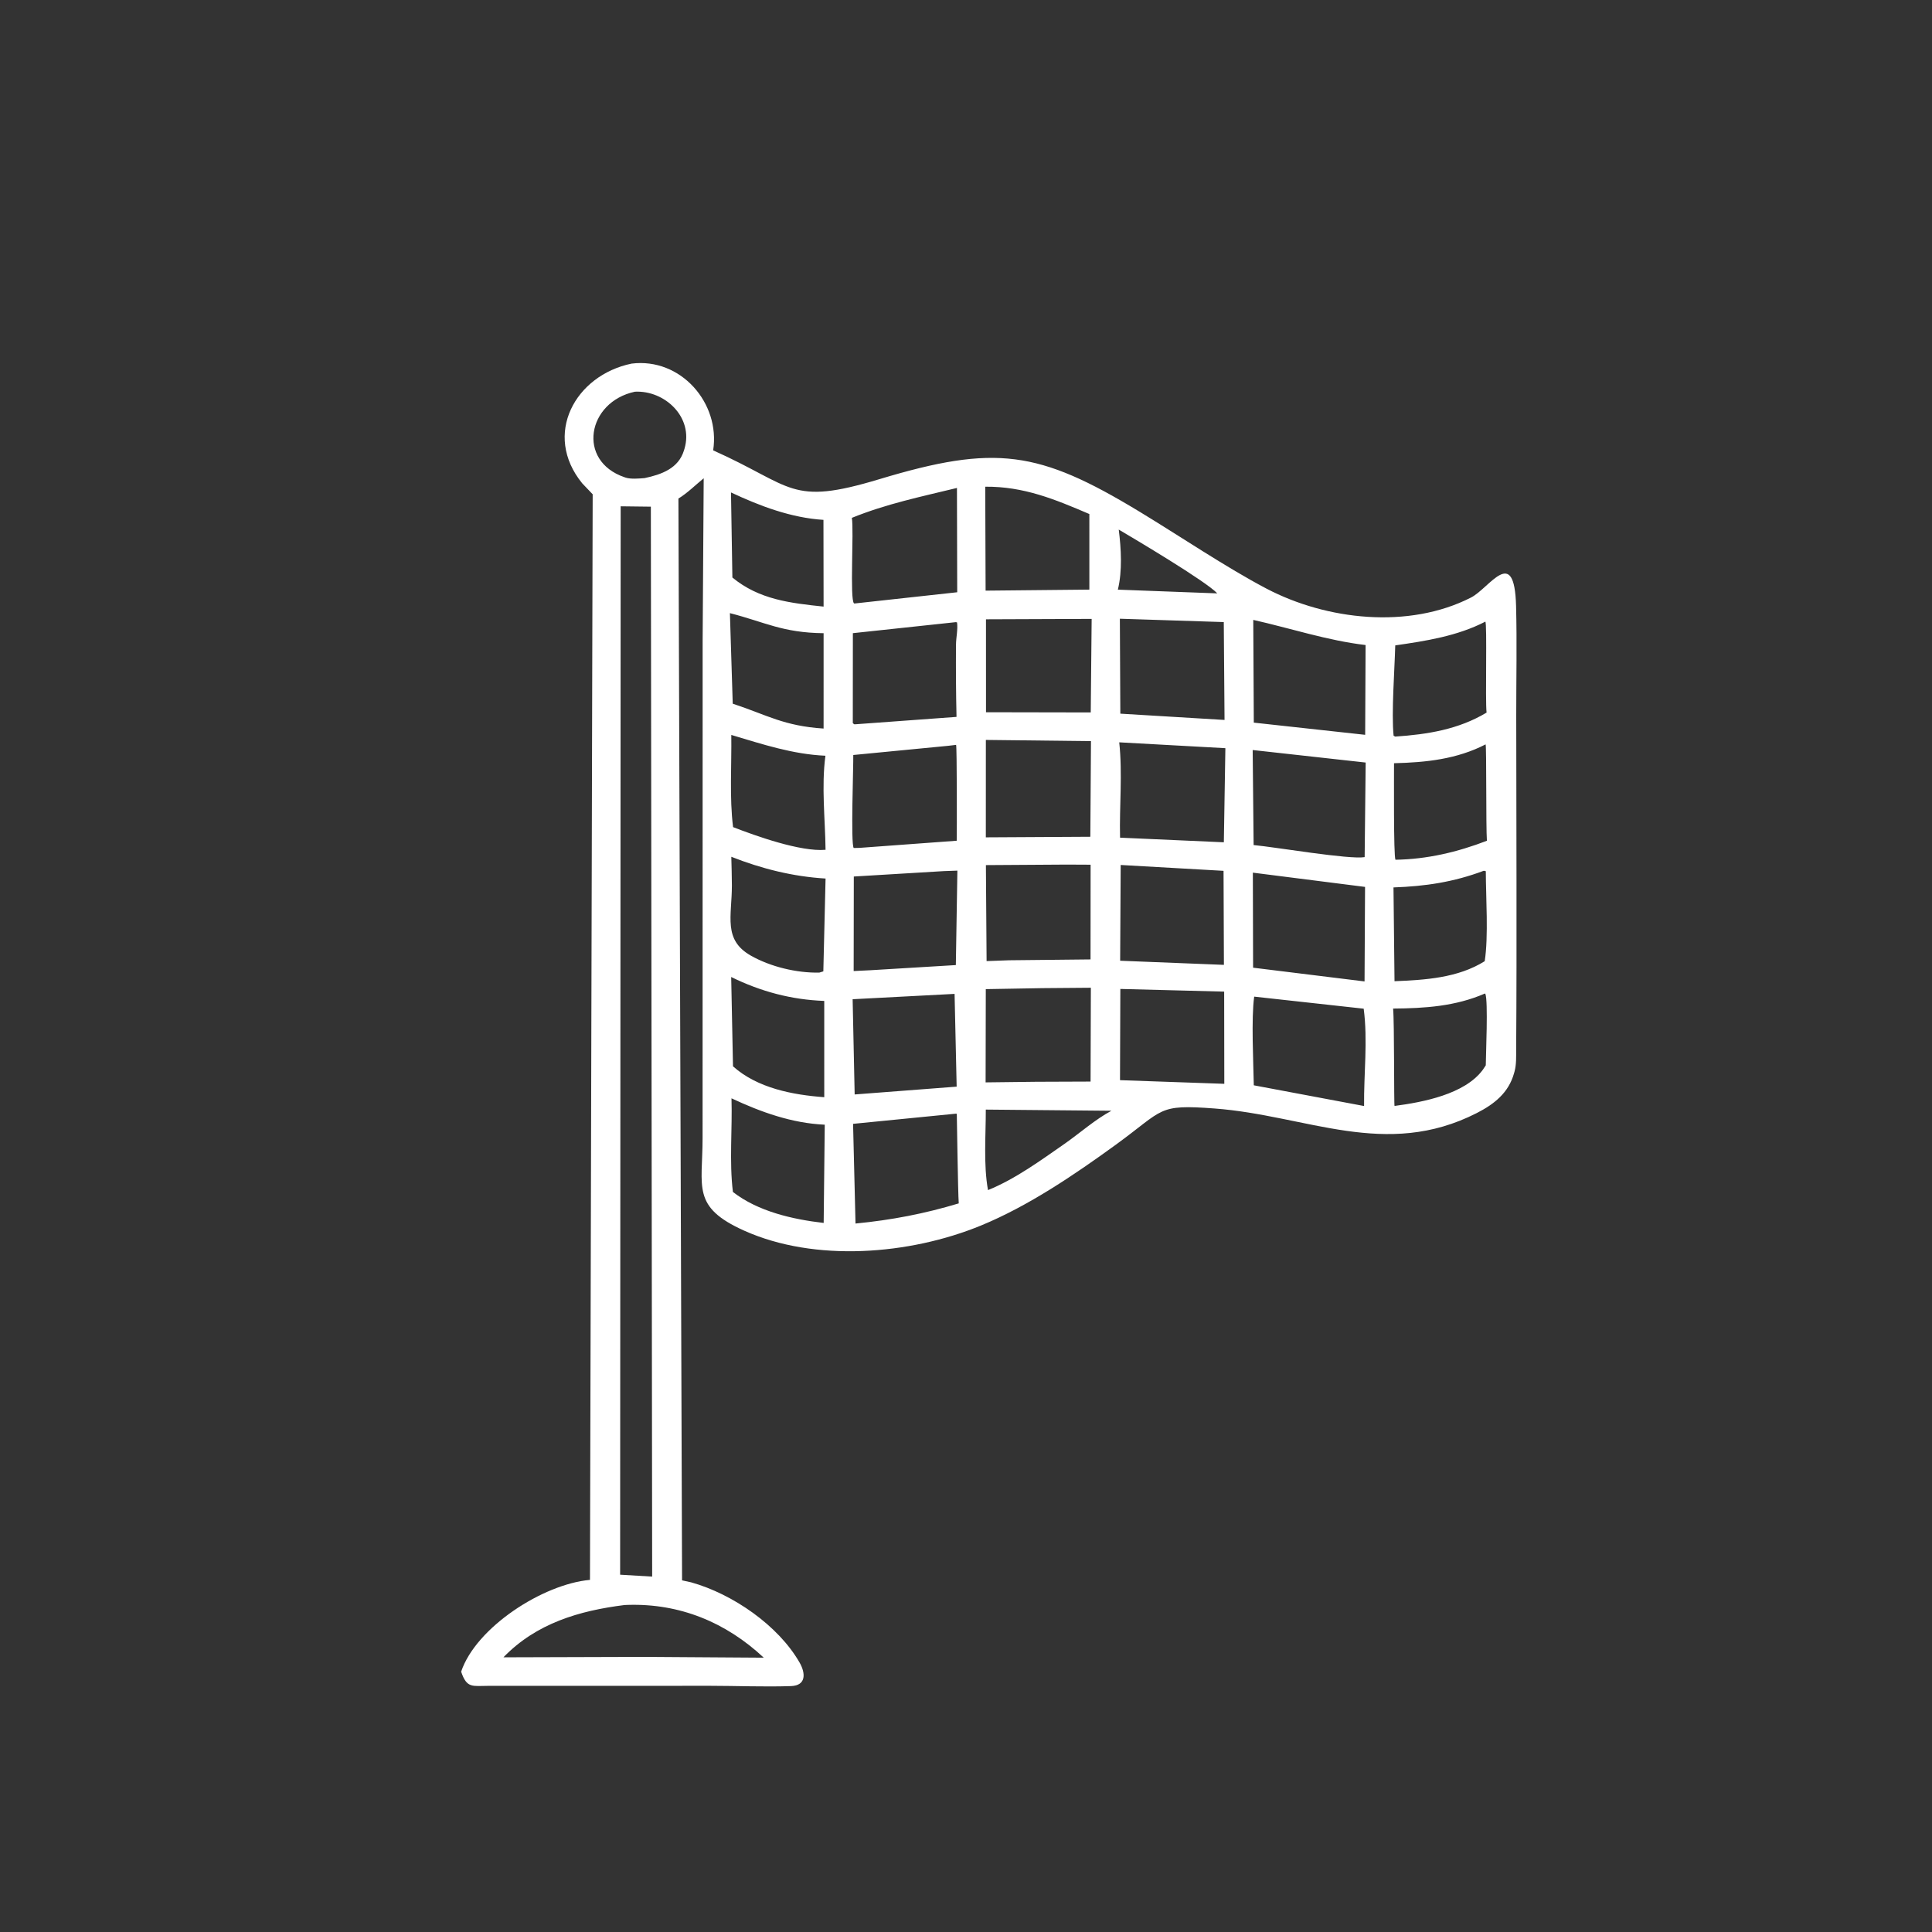 <svg width="1395" height="1395" viewBox="0 0 1395 1395" fill="none" xmlns="http://www.w3.org/2000/svg">
<rect x="0" y="0" width="1395" height="1395" fill="#333333" stroke="none"/>
<path d="M456 262.55C491.479 258.08 520.22 290.956 514.939 325.181C573.117 351.174 570.111 365.549 634.835 346.023C718.851 320.678 749.973 325.404 822.362 369.196C851.123 386.594 885.628 409.904 914.485 425.024C957.897 447.769 1017.08 454.448 1062.13 431.456C1075.6 424.584 1093.49 392.889 1094.68 437.601C1095.37 463.812 1094.79 490.184 1094.8 516.41C1094.83 596.867 1095.29 677.354 1094.75 757.808C1094.71 762.974 1094.95 768.598 1093.59 773.607L1093.25 774.812C1089.32 789.054 1078.93 797.241 1066.29 803.686C1000.53 837.241 943.527 805.367 877.04 800.389C835.31 797.265 840.94 800.949 805.513 826.66C775.802 848.222 742.461 870.862 708.266 884.908C656.738 906.071 588.42 911.529 537.346 888.594C499.223 871.477 507.305 857.228 507.301 821.638C507.286 701.958 507.31 582.278 507.34 462.598L508.105 345.337C502.168 350.189 496.385 355.998 489.855 359.984L492.488 1141.09L498.988 1142.51C529.063 1150.92 562.042 1173.67 577.385 1200.54C581.642 1207.99 582.313 1217.06 571.146 1217.44C551.699 1218.1 531.827 1217.24 512.334 1217.23C459.204 1217.23 406.072 1217.34 352.94 1217.26C341.128 1217.24 337.131 1219.35 332.972 1207.03C343.667 1175.11 391.941 1143.8 425.988 1140.75L427.943 356.896L420.39 348.983C391.636 313.692 415.357 270.942 456 262.55ZM448.155 365.575L447.765 1137.01L470.898 1138.38L469.95 365.839L448.155 365.575ZM904.92 447.599L905.306 521.776L985.723 530.576L986.022 465.749C958.704 462.565 931.763 453.624 904.92 447.599ZM904.493 541.553L905.177 610.171C920.599 611.59 974.476 620.797 985.346 618.884L986.083 550.594L904.493 541.553ZM904.622 630.098L904.796 698.721L985.274 708.643L985.636 640.393L904.622 630.098ZM905.587 719.614C903.397 735.235 905.016 767.242 905.308 783.644L984.93 798.601C984.688 775.449 987.7 751.317 984.653 728.326L905.587 719.614ZM690.968 352.325C665.013 358.642 639.985 363.81 615.082 373.917C616.66 383.27 613.448 433.058 616.669 435.689L617.112 435.742L691.154 427.633L690.968 352.325ZM690.192 804.129L615.961 811.474L617.726 883.456C643.68 880.932 667.439 876.388 692.265 868.901C691.675 861.372 690.894 804.325 690.855 804.227L690.192 804.129ZM711.839 534.264L711.817 604.607L787.274 604.182L787.738 535.133L711.839 534.264ZM770.119 624.276L711.871 624.651L712.369 693.961L728.579 693.366L787.422 692.747L787.472 624.361L770.119 624.276ZM808.142 535.999C810.592 558.685 808.19 582.056 808.733 604.84L883.675 608.173L884.784 540.223L808.142 535.999ZM808.597 446.751L808.937 515.296L884.18 519.838L883.631 449.173L808.597 446.751ZM684.44 538.531L616.107 545.149C616.296 552.604 614.154 609.873 616.443 612.297L620.769 612.196L690.792 607.05C690.96 601.78 690.973 539.076 690.349 537.834L684.44 538.531ZM752.797 713.489L711.791 714.199L711.656 781.532L748.146 781.096L787.45 780.946L787.655 713.203L752.797 713.489ZM711.922 447.172L711.943 514.274L787.572 514.418L788.228 446.873L711.922 447.172ZM711.392 351.42L711.656 426.474L786.574 425.73L786.565 371.162C761.571 360.457 739.12 351.176 711.392 351.42ZM689.251 717.634L615.647 721.49L617.11 790.255L690.757 784.61L689.251 717.634ZM809.193 624.557L808.805 693.699L883.729 696.677L883.461 628.782L809.193 624.557ZM681.493 628.984L616.491 632.89L616.388 701.141L628.54 700.554L690.164 696.836L691.28 628.633L681.493 628.984ZM690.107 449.227L615.815 457.177L615.76 522.103C617.02 523.141 616.349 522.949 617.667 522.966L690.652 517.628C690.258 500.319 690.151 482.84 690.275 465.529C690.312 460.37 691.749 454.424 691.029 449.391L690.107 449.227ZM808.94 714.064L808.702 779.934L884.01 782.567L883.904 716L808.94 714.064ZM450.956 1158.91C418.254 1163.01 387.272 1172.08 363.505 1196.66L465.569 1196.35L551.486 1196.93C524.098 1171.32 490.799 1157.7 453.384 1158.81L450.956 1158.91ZM528.176 793.039C528.845 815.213 526.504 838.675 529.2 860.648C547.338 874.764 572.321 880.429 594.733 883.025L595.511 812.087C571.853 811.034 549.467 803.024 528.176 793.039ZM1072.68 537.483C1051.88 548.201 1029.59 550.531 1006.55 551.082C1006.59 559.219 1006.16 618.408 1007.6 620.782C1030.53 620.418 1052.3 615.265 1073.62 607.074C1072.89 597.544 1073.4 539.192 1072.68 537.483ZM527.954 705.441L529.261 769.936C546.886 785.704 572.402 790.56 595.158 792.234L595.149 722.72C571.406 721.837 549.291 715.939 527.954 705.441ZM528.034 530.661C528.339 552.157 526.652 576.055 529.32 597.224C545.722 603.569 577.993 615.159 596.089 613.596C595.814 591.049 593.03 568.095 595.997 545.674C572.343 544.635 550.537 537.37 528.034 530.661ZM528.043 618.642C528.183 625.547 528.462 632.461 528.459 639.368C528.453 661.717 521.977 678.583 542.187 690.029C556.423 698.089 575.192 702.584 591.55 702.272L594.489 701.385L596.099 634.351C572.487 632.923 550.019 627.291 528.043 618.642ZM1071.38 628.729C1049.48 636.951 1029.23 639.935 1006.17 640.763L1006.91 708.484C1029.17 707.577 1052.71 706.126 1072.03 694.035C1074.84 676.24 1072.86 647.612 1072.83 629.045L1071.38 628.729ZM527.029 442.714L529.072 508.103L529.778 508.33C554.021 516.355 565.972 524.183 594.674 526.053L594.683 457.205C564.884 456.859 552.447 449.23 527.029 442.714ZM1072.48 448.859C1052.33 459.265 1029.65 462.807 1007.44 466.002C1007 483.383 1004.59 514.69 1006.25 531.245L1007.46 531.851C1030.68 530.27 1053.04 526.739 1073.38 514.531C1072.35 505.978 1073.87 449.96 1072.48 448.859ZM1072.2 717.366C1050.97 726.613 1028.77 728.069 1005.89 728.23C1006.84 737.892 1006.45 797.854 1006.93 798.542C1027.19 795.872 1057.57 790.207 1070.68 772.427L1072.81 769.223C1072.84 762.111 1074.6 722.696 1072.5 717.61L1072.2 717.366ZM527.812 355.573L528.817 416.988C548.148 432.96 570.693 435.467 594.674 437.993L594.578 375.366C571.308 373.919 548.685 365.381 527.812 355.573ZM458.45 282.828C423.969 290.178 416.31 332.801 450.923 344.578L451.758 344.868C455.549 346.074 461.432 345.533 465.41 345.215C477.673 342.619 489.894 338.242 493.848 325.251L494.219 324.065C500.941 301.366 480.114 281.747 458.45 282.828ZM711.793 801.184C711.832 819.934 710.054 840.868 713.384 859.316C733.296 851.219 751.575 837.757 769.136 825.562C779.863 818.011 791.036 808.118 802.527 802.021L711.793 801.184ZM807.789 382.381C809.537 396.315 810.465 412.027 807.152 425.754L878.929 428.448C870.93 419.789 818.973 388.955 807.789 382.381Z" fill="white"/>
</svg>

